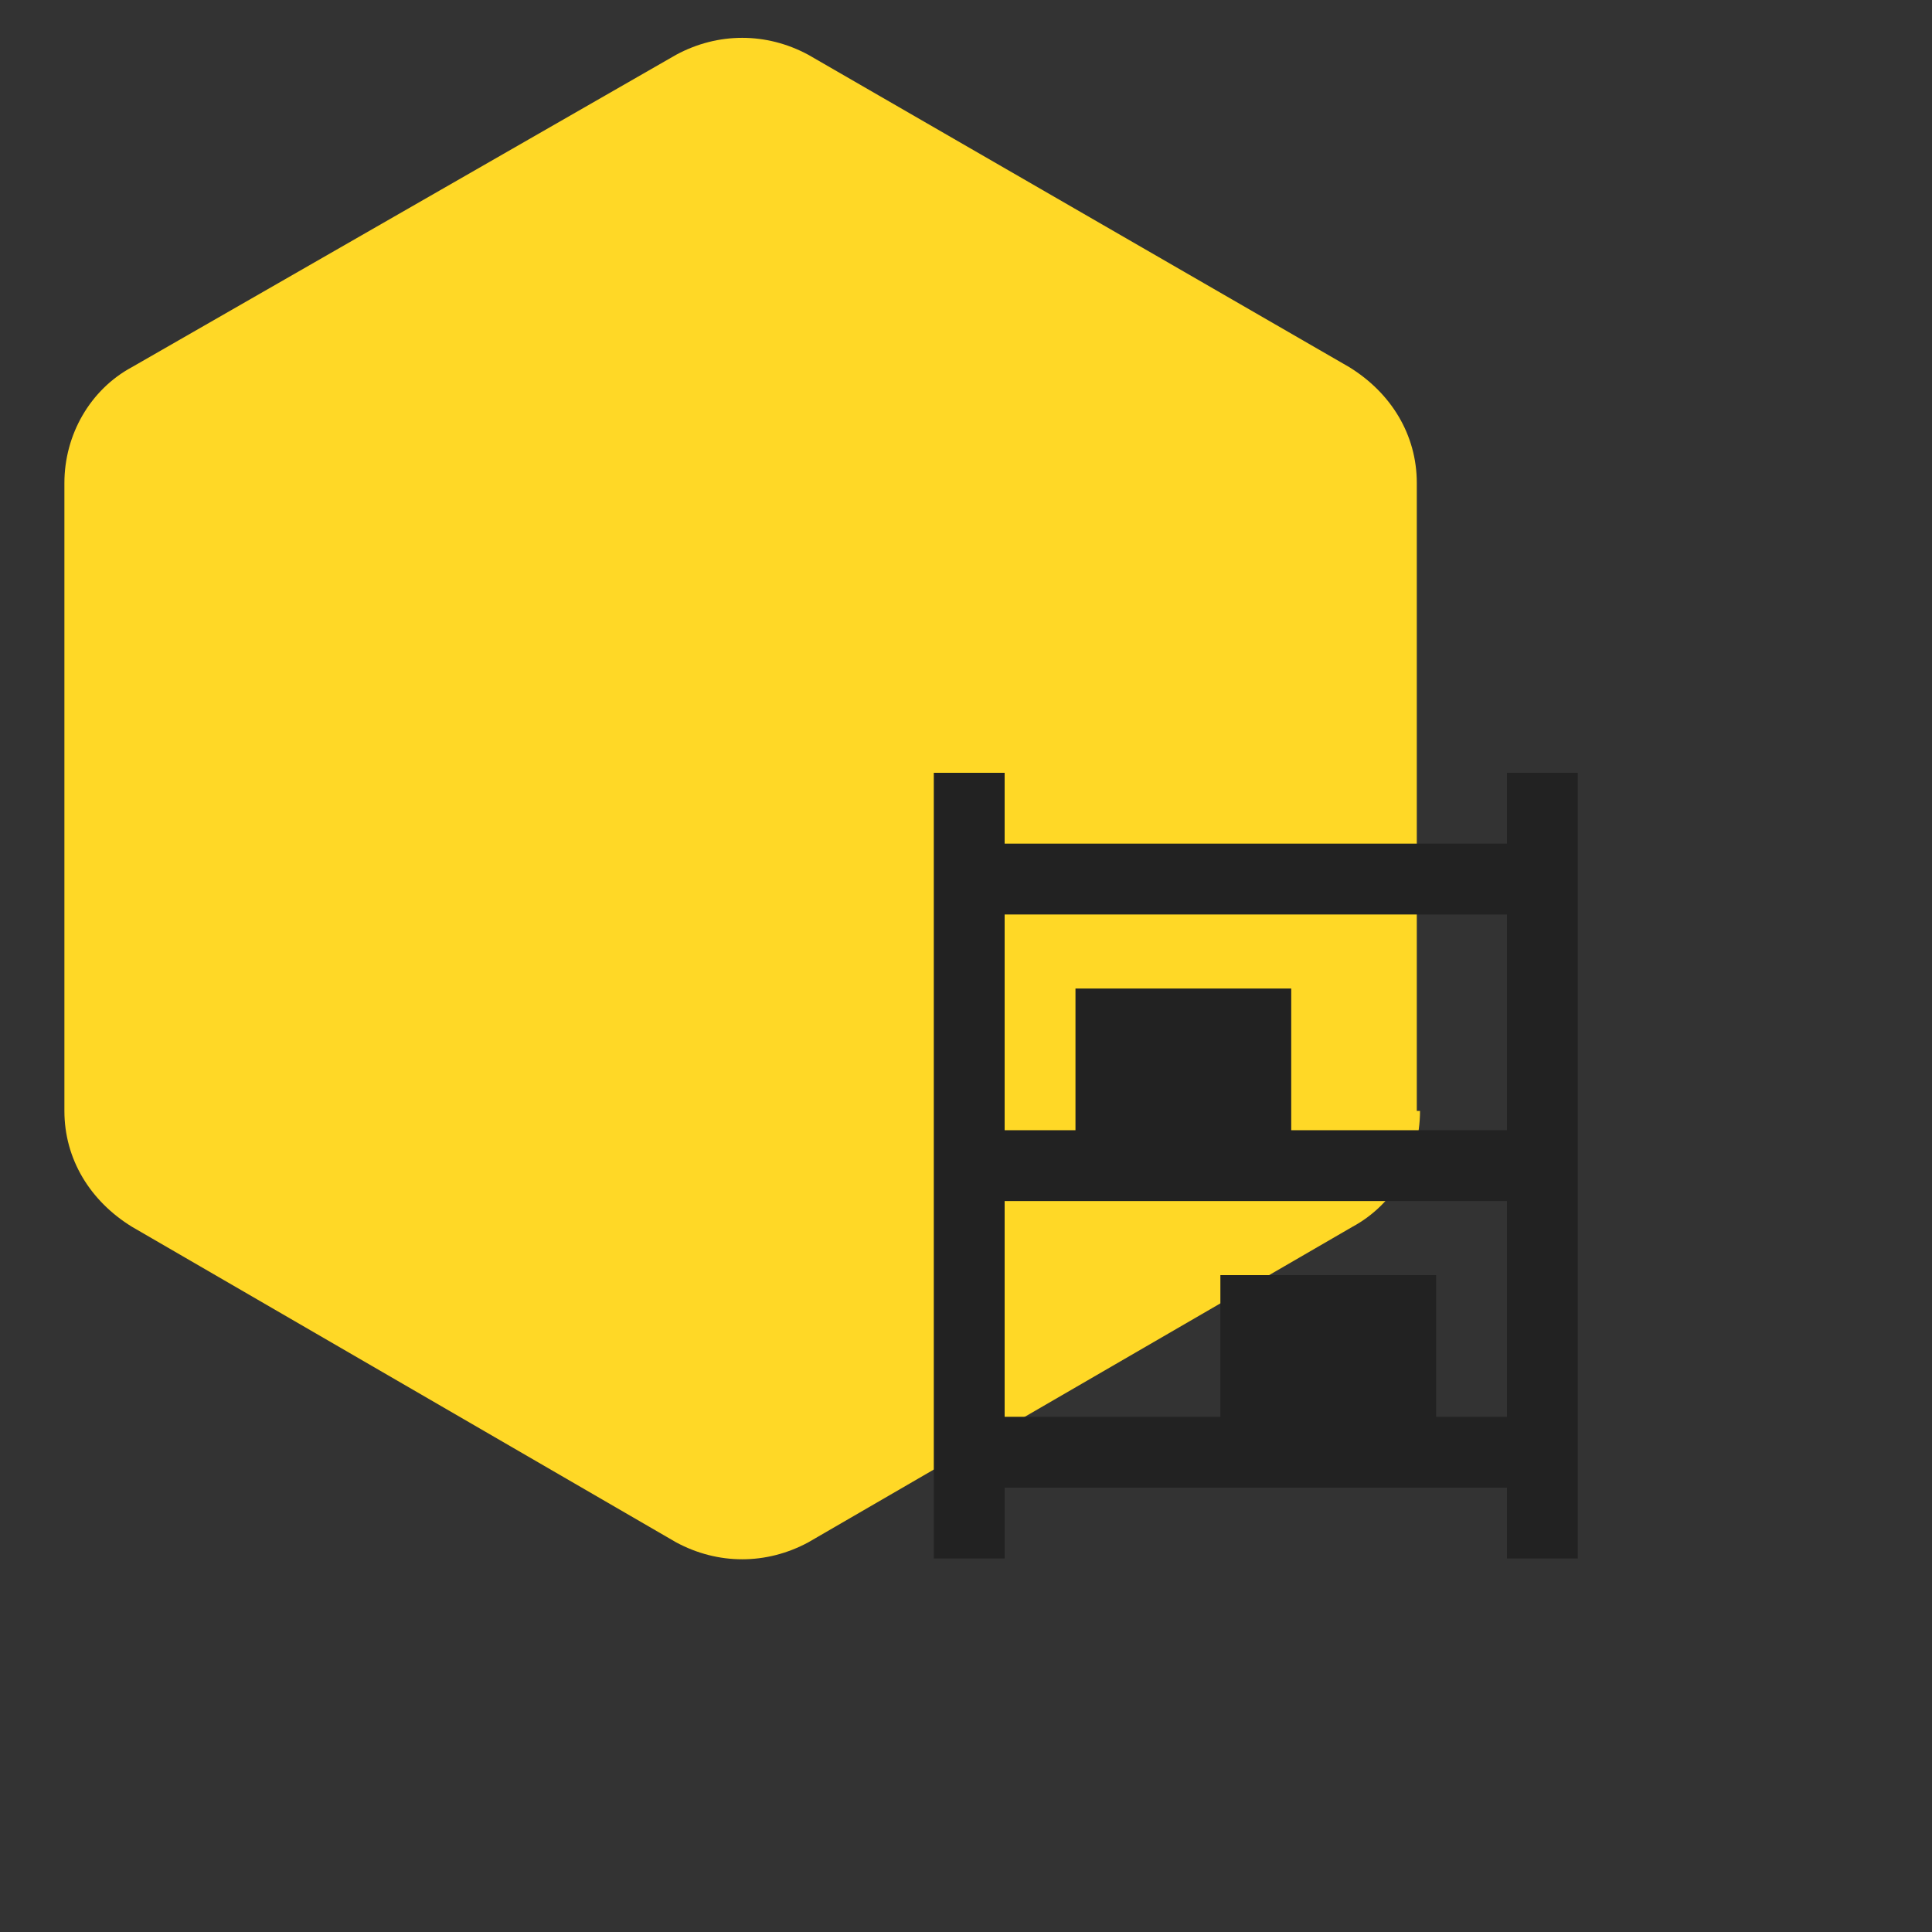 <?xml version="1.0" encoding="UTF-8"?>
<svg id="Layer_1" xmlns="http://www.w3.org/2000/svg" version="1.1" viewBox="0 0 60 60">
  <rect x="0" y="0" width="60" height="60" fill="#333333" stroke="none"/>
  <!-- Generator: Adobe Illustrator 29.1.0, SVG Export Plug-In . SVG Version: 2.1.0 Build 142)  -->
  <defs>
    <style>
      .st0 {
        fill: #e7eef3;
      }

      .st1 {
        fill: #fff;
      }

      .st2 {
        fill-rule: evenodd;
      }

      .st2, .st3 {
        fill: #94a466;
      }

      .st4 {
        fill: #ffd826;
      }

      .st5 {
        fill: #f39200;
      }

      .st6 {
        fill: #222;
      }

      .st7 {
        fill: #eb5d40;
      }

      .st8 {
        fill: #28b8ce;
      }
    </style>
  </defs>
  <path class="st0" d="M-196,34.5V15c0-1.5-.8-2.8-2.1-3.6l-16.9-9.8c-1.3-.7-2.8-.7-4.1,0l-16.9,9.8c-1.3.7-2.1,2.1-2.1,3.6v19.5c0,1.5.8,2.8,2.1,3.6l16.9,9.8c1.3.7,2.8.7,4.1,0l16.9-9.8c1.3-.7,2.1-2.1,2.1-3.6Z"/>
  <path class="st0" d="M-116,34.5V15c0-1.5-.8-2.8-2.1-3.6l-16.9-9.8c-1.3-.7-2.8-.7-4.1,0l-16.9,9.8c-1.3.7-2.1,2.1-2.1,3.6v19.5c0,1.5.8,2.8,2.1,3.6l16.9,9.8c1.3.7,2.8.7,4.1,0l16.9-9.8c1.3-.7,2.1-2.1,2.1-3.6Z"/>
  <path class="st0" d="M-36,34.5V15c0-1.5-.8-2.8-2.1-3.6L-54.9,1.7c-1.3-.7-2.8-.7-4.1,0l-16.9,9.8c-1.3.7-2.1,2.1-2.1,3.6v19.5c0,1.5.8,2.8,2.1,3.6l16.9,9.8c1.3.7,2.8.7,4.1,0l16.9-9.8c1.3-.7,2.1-2.1,2.1-3.6Z"/>
  <path class="st4" d="M44,34.5V15c0-1.5-.8-2.8-2.1-3.6L25.1,1.7c-1.3-.7-2.8-.7-4.1,0L4.1,11.4c-1.3.7-2.1,2.1-2.1,3.6v19.5c0,1.5.8,2.8,2.1,3.6l16.9,9.8c1.3.7,2.8.7,4.1,0l16.9-9.8c1.3-.7,2.1-2.1,2.1-3.6Z"/>
  <path class="st1" d="M44,114.5v-19.5c0-1.5-.8-2.8-2.1-3.6l-16.9-9.8c-1.3-.7-2.8-.7-4.1,0l-16.9,9.8c-1.3.7-2.1,2.1-2.1,3.6v19.5c0,1.5.8,2.8,2.1,3.6l16.9,9.8c1.3.7,2.8.7,4.1,0l16.9-9.8c1.3-.7,2.1-2.1,2.1-3.6Z"/>
  <g>
    <path class="st8" d="M52,116.6c0-8.4-6.5-14.1-13.8-14.1s-13.8,5.6-13.8,14.2c-.9.5-1.5,1.5-1.5,2.6v3.1c0,1.7,1.4,3.1,3.1,3.1h1.5v-9.3c0-5.9,4.8-10.7,10.7-10.7s10.7,4.8,10.7,10.7v10.9h-12.2v3.1h12.2c1.7,0,3.1-1.4,3.1-3.1v-1.9c.9-.5,1.5-1.4,1.5-2.5v-3.5c0-1.1-.6-2-1.5-2.5Z"/>
    <circle class="st8" cx="33.7" cy="117.8" r="1.5"/>
    <circle class="st8" cx="42.9" cy="117.8" r="1.5"/>
    <path class="st8" d="M47.5,114.8c-.7-4.4-4.5-7.7-9.1-7.7s-9.6,3.8-9.2,9.9c3.8-1.5,6.6-4.9,7.4-9,2,4,6.1,6.8,10.9,6.8Z"/>
  </g>
  <path class="st1" d="M-116,114.5v-19.5c0-1.5-.8-2.8-2.1-3.6l-16.9-9.8c-1.3-.7-2.8-.7-4.1,0l-16.9,9.8c-1.3.7-2.1,2.1-2.1,3.6v19.5c0,1.5.8,2.8,2.1,3.6l16.9,9.8c1.3.7,2.8.7,4.1,0l16.9-9.8c1.3-.7,2.1-2.1,2.1-3.6Z"/>
  <path class="st5" d="M-127.2,107.3h13.2v2.6h2.6v-5.3c0-1.5-1.2-2.6-2.6-2.6h-13.2c-1.4,0-2.6,1.2-2.6,2.6v5.3h2.6v-2.6ZM-116.2,122.6l6.1-6.1-6.1-6.1-1.9,1.9,4.2,4.2-4.2,4.2,1.9,1.9ZM-123.3,120.7l-4.2-4.2,4.2-4.2-1.9-1.9-6.1,6.1,6.1,6.1,1.9-1.9ZM-114.1,125.7h-13.2v-2.6h-2.6v5.3c0,1.5,1.2,2.6,2.6,2.6h13.2c1.5,0,2.6-1.2,2.6-2.6v-5.3h-2.6v2.6Z"/>
  <path class="st1" d="M-36,114.5v-19.5c0-1.5-.8-2.8-2.1-3.6l-16.9-9.8c-1.3-.7-2.8-.7-4.1,0l-16.9,9.8c-1.3.7-2.1,2.1-2.1,3.6v19.5c0,1.5.8,2.8,2.1,3.6l16.9,9.8c1.3.7,2.8.7,4.1,0l16.9-9.8c1.3-.7,2.1-2.1,2.1-3.6Z"/>
  <path class="st7" d="M-29,109.9h-4.4c-.7-1.2-1.7-2.3-2.8-3l2.5-2.5-2.2-2.2-3.4,3.4c-.7-.2-1.4-.3-2.2-.3s-1.5,0-2.2.3l-3.4-3.4-2.2,2.2,2.5,2.5c-1.2.8-2.1,1.8-2.8,3h-4.4v3.1h3.3c0,.5-.1,1-.1,1.6v1.6h-3.1v3.1h3.1v1.6c0,.5,0,1,.1,1.6h-3.3v3.1h4.4c1.6,2.8,4.6,4.7,8.1,4.7s6.5-1.9,8.1-4.7h4.4v-3.1h-3.3c0-.5.1-1,.1-1.6v-1.6h3.1v-3.1h-3.1v-1.6c0-.5,0-1-.1-1.6h3.3v-3.1ZM-38.3,122.3h-6.2v-3.1h6.2v3.1ZM-38.3,116.1h-6.2v-3.1h6.2v3.1Z"/>
  <path class="st1" d="M-196,114.5v-19.5c0-1.5-.8-2.8-2.1-3.6l-16.9-9.8c-1.3-.7-2.8-.7-4.1,0l-16.9,9.8c-1.3.7-2.1,2.1-2.1,3.6v19.5c0,1.5.8,2.8,2.1,3.6l16.9,9.8c1.3.7,2.8.7,4.1,0l16.9-9.8c1.3-.7,2.1-2.1,2.1-3.6Z"/>
  <path class="st2" d="M-190.6,104.9h-21.5c-1.5,0-2.7,1.2-2.7,2.7v18.8c0,1.5,1.2,2.7,2.7,2.7h21.5c1.5,0,2.7-1.2,2.7-2.7v-18.8c0-1.5-1.2-2.7-2.7-2.7ZM-204,123.6h-6.7v-2.7h6.7v2.7ZM-204,118.3h-6.7v-2.7h6.7v2.7ZM-204,112.9h-6.7v-2.7h6.7v2.7ZM-197.5,121l-3.8-3.8,1.9-1.9,1.9,1.9,4.3-4.3,1.9,1.9-6.2,6.1Z"/>
  <g>
    <path class="st3" d="M-210.1,47.4l.4,3.6,2.6-2.5,4.5-12.2c-1.1-.3-2.1-.8-2.9-1.6l-4.6,12.7Z"/>
    <path class="st3" d="M-196.5,34.7c-.8.8-1.8,1.3-2.9,1.6l4.5,12.2,2.6,2.5.4-3.6-4.6-12.7Z"/>
    <path class="st3" d="M-196.2,30.1c0-2.1-1.4-3.9-3.2-4.5v-3.5h-3.2v3.5c-1.9.7-3.2,2.4-3.2,4.5s2.2,4.8,4.8,4.8,4.8-2.2,4.8-4.8ZM-201,31.7c-.9,0-1.6-.7-1.6-1.6s.7-1.6,1.6-1.6,1.6.7,1.6,1.6-.7,1.6-1.6,1.6Z"/>
  </g>
  <path class="st7" d="M-33.5,31.2l-6.8-3.9c-.6-.3-1.3-.3-1.9,0l-6.8,3.9c-.6.3-.9.9-.9,1.6v7.9c0,.7.4,1.3.9,1.6l6.8,3.9c.6.3,1.3.3,1.9,0l6.8-3.9c.6-.3.9-.9.9-1.6v-7.9c0-.7-.4-1.3-.9-1.6ZM-47.5,40.3v-5.7l5,2.9v5.7l-5-2.9ZM-41.3,35.3l-5-2.9,5-2.9,5,2.9-5,2.9ZM-40,43.1v-5.7l5-2.9v5.7l-5,2.9ZM-47.5,24.2h-4.3c-1,0-1.9.8-1.9,1.9v4.3h2.5v-3.7h3.7v-2.5ZM-35.1,24.2h4.3c1,0,1.9.8,1.9,1.9v4.3h-2.5v-3.7h-3.7v-2.5ZM-47.5,49h-4.3c-1,0-1.9-.8-1.9-1.9v-4.3h2.5v3.7h3.7v2.5ZM-35.1,49h4.3c1,0,1.9-.8,1.9-1.9v-4.3h-2.5v3.7h-3.7v2.5Z"/>
  <path class="st5" d="M-116.8,24.7h-13.1c-1.4,0-2.6,1.2-2.6,2.6v18.3c0,1.4,1.1,2.6,2.6,2.6h18.3c1.4,0,2.6-1.2,2.6-2.6v-13.1l-7.8-7.8ZM-126,43c-.7,0-1.3-.6-1.3-1.3s.6-1.3,1.3-1.3,1.3.6,1.3,1.3-.6,1.3-1.3,1.3ZM-126,37.8c-.7,0-1.3-.6-1.3-1.3s.6-1.3,1.3-1.3,1.3.6,1.3,1.3-.6,1.3-1.3,1.3ZM-126,32.6c-.7,0-1.3-.6-1.3-1.3s.6-1.3,1.3-1.3,1.3.6,1.3,1.3-.6,1.3-1.3,1.3ZM-118.1,33.9v-7.2l7.2,7.2h-7.2Z"/>
  <path class="st6" d="M46.8,24v2.2h-15.6v-2.2h-2.2v24.4h2.2v-2.2h15.6v2.2h2.2v-24.4h-2.2ZM46.8,28.4v6.7h-6.7v-4.4h-6.7v4.4h-2.2v-6.7h15.6ZM44.6,44v-4.4h-6.7v4.4h-6.7v-6.7h15.6v6.7h-2.2Z"/>
</svg>